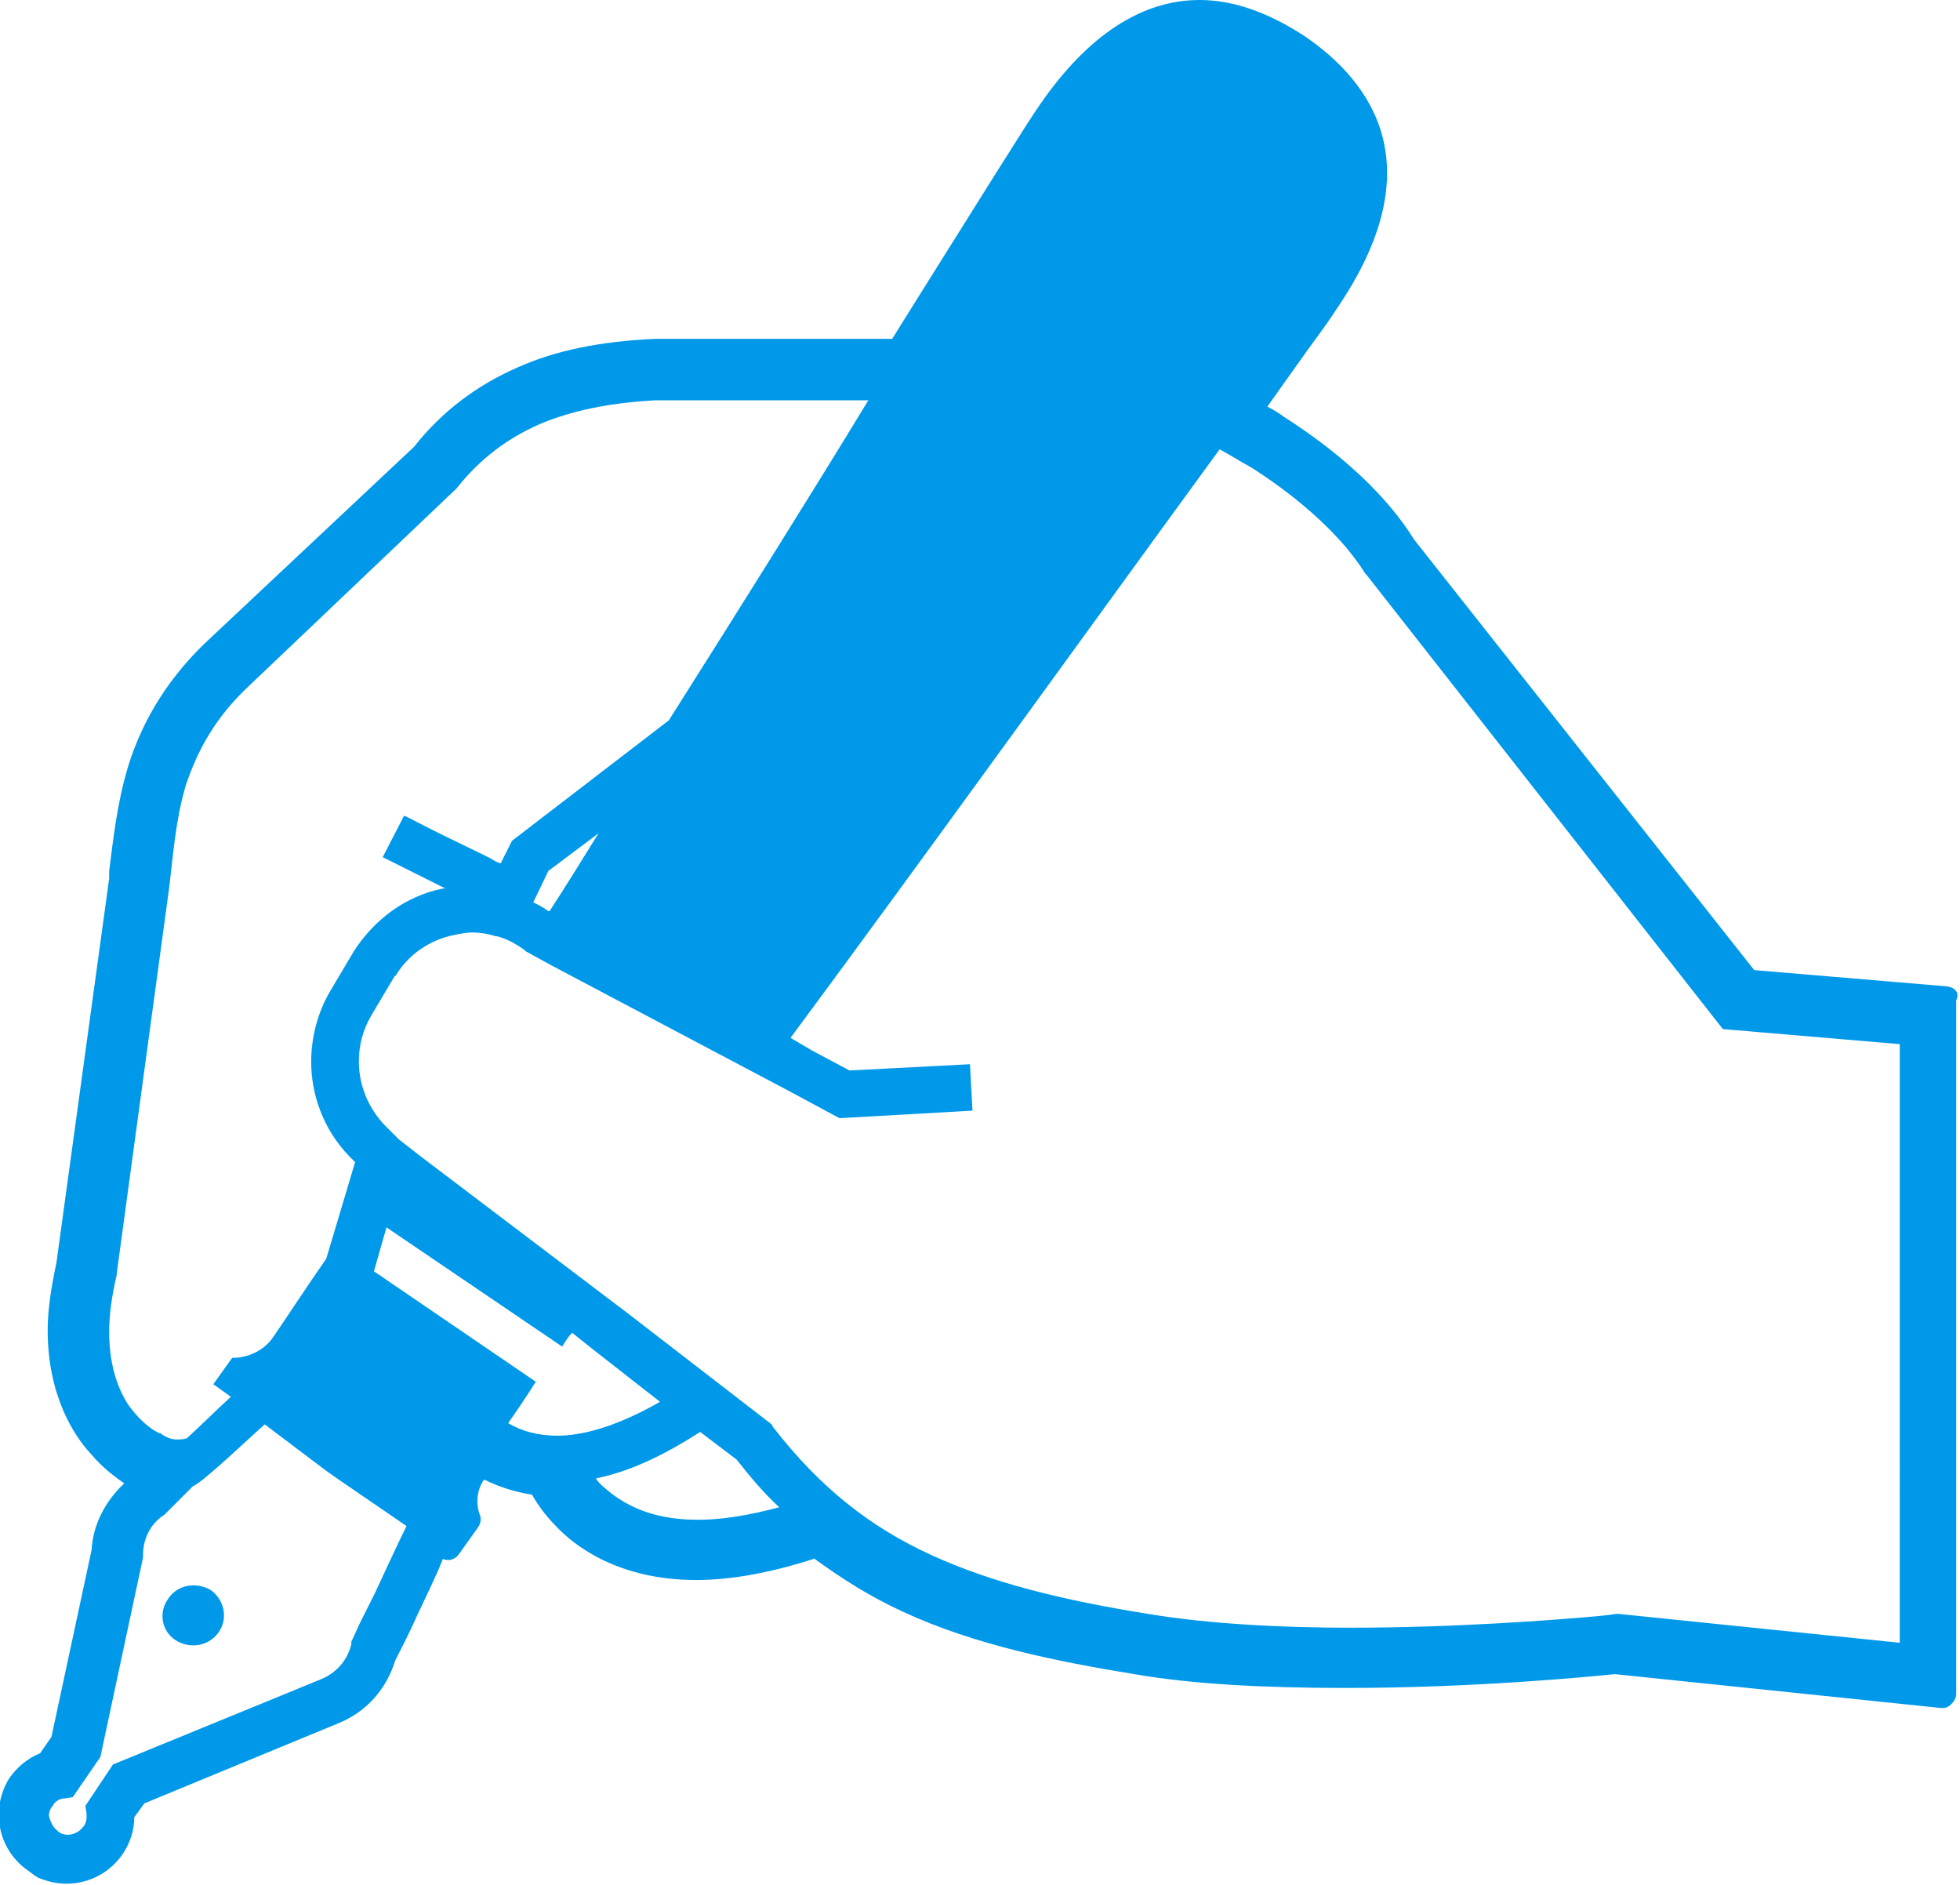 <svg xmlns="http://www.w3.org/2000/svg" xmlns:xlink="http://www.w3.org/1999/xlink" xml:space="preserve" viewBox="0 0 156.2 150.2"><defs><path id="a" d="M0 0h156.2v150.2H0z"/></defs><clipPath id="b"><use xlink:href="#a" style="overflow:visible"/></clipPath><path d="m28.3 75.9.1-.1zm126.9 2.7-15.4-1.3L112.7 43c-2.1-3.4-5.7-6.8-10.4-9.8-.4-.3-.9-.6-1.3-.8l3.2-4.5c1.1-1.5 1.9-2.6 2.4-3.4 7.6-11.2 2.8-17.9-2.6-21.6C101.1 1 98.3 0 95.6 0 91 0 86.7 2.8 82.9 8.3c-1 1.4-5.4 8.5-9.3 14.7l-2.5 4H52.2c-4.3.2-7.9.9-11 2.3-3.2 1.4-6 3.5-8.2 6.3L16.6 51c-3 2.8-5.2 6.2-6.4 10.1-.9 3-1.2 6-1.5 8.3v.6l-4.2 30.6c-.4 1.9-.7 3.7-.7 5.4 0 5.2 2.1 8.4 3.4 9.8 1 1.2 2 1.9 2.7 2.4-1.5 1.4-2.5 3.3-2.6 5.3l-3.2 14.9-.9 1.3c-1 .4-1.8 1.1-2.4 1.9-.6.9-.9 2-.9 3 0 1.8.9 3.5 2.4 4.5l.4.3c.1.1.2.1.3.2.7.3 1.5.5 2.3.5 1.8 0 3.5-.9 4.5-2.4.6-.9.9-1.9.9-2.9l.8-1.1 15.5-6.4c2.2-.9 3.8-2.7 4.5-5 .2-.4 1-1.9 1.8-3.7.8-1.7 1.5-3.1 2-4.4.1.1.3.1.4.1h.2c.3-.1.5-.2.7-.5l1.5-2.1c.2-.3.3-.7.1-1.1 0 0-.5-1.3.3-2.6l.1-.1c1.2.6 2.5 1 3.8 1.2.5.9 1.2 1.8 1.9 2.5 1.5 1.6 5 4.3 11.2 4.3 2.8 0 6-.6 9.4-1.7 2.2 1.6 4.4 3 7 4.2 5.8 2.7 12.4 4 18.5 5 4.6.8 10.3 1.1 16.9 1.1 10.2 0 19.4-.9 21.4-1.1l26 2.7h.1c.3 0 .5-.1.7-.3s.4-.5.4-.8V79.7c.3-.6-.1-1-.7-1.1M8.7 106.1q0-1.95.6-4.5v-.1l4.2-30.9c.3-2.5.5-5.3 1.3-8 .9-2.7 2.3-5.4 5.1-8L36.3 39l.1-.1c1.9-2.4 4.1-4 6.6-5.1 2.6-1.1 5.6-1.7 9.2-1.9h17C64.7 39.3 59 48.4 53.3 57.4L40.8 67l-.9 1.8c-.3-.1-.5-.2-.8-.4-1.4-.7-3.1-1.5-4.5-2.2S32.3 65 32.2 65l-1.7 3.3 3.8 1.9 1.2.6h-.2c-3 .6-5.5 2.5-7.1 5L26.3 79c-1 1.7-1.5 3.7-1.5 5.6 0 2.7 1 5.4 3 7.5l.5.5-2.3 7.7c-1.2 1.7-3.3 4.9-4.2 6.2-1.2 1.8-3.3 1.7-3.3 1.7l-1.5 2.1 1.4 1c-1.1 1-2.3 2.2-3.5 3.3-.3.1-.6.1-.8.1-.4 0-.7-.1-1.2-.4l-.1-.1h-.1l-.2-.1c-.4-.2-1.4-.9-2.3-2.2-.7-1.1-1.5-2.9-1.5-5.8m39-39.7c-1.3 2.1-2.6 4.2-3.9 6.2h-.1c-.4-.3-.8-.5-1.2-.7l1.2-2.5zM11.9 118q-.15.15 0 0-.15 0 0 0-.15 0 0 0m18 8.9-1.3 2.6c-.3.7-.5 1.1-.5 1.1l-.1.2v.2c-.3 1.3-1.2 2.3-2.4 2.8L9 140.6l-2.2 3.3.1.6v.3c0 .3-.1.6-.3.8-.3.4-.8.6-1.2.6-.3 0-.6-.1-.8-.3-.4-.3-.6-.8-.7-1.2 0-.3.1-.6.3-.8.2-.4.6-.6 1-.6l.6-.1L8 140l3.4-15.9v-.2c0-1.3.6-2.5 1.7-3.2l.1-.1.1-.1 2.1-2.1c.6-.1 5.3-4.6 5.7-4.9l4.9 3.7 1 .7 5.4 3.7c-.8 1.6-1.7 3.6-2.5 5.3m10.6-13.5c1.2-1.7 2.2-3.3 2.2-3.3l-12.9-8.8 1-3.5 14 9.5c.2-.3.4-.7.8-1.1l1.5 1.2 5.5 4.3c-3.5 2-6.2 2.7-8.2 2.7-1.6 0-2.9-.4-3.9-1m15.1 7.7c-4.1 0-6.3-1.5-7.7-2.8-.2-.2-.3-.3-.4-.5 2.5-.5 5.2-1.7 8.3-3.7l2.9 2.2c1.1 1.4 2.2 2.7 3.4 3.8-2.6.7-4.7 1-6.5 1m95.8 9.8-22.4-2.3h-.2s-.6.1-1.7.2c-3.4.3-11.2.9-19.5.9-5.5 0-11.3-.3-16.1-1.1-6.9-1.1-12.5-2.5-17.3-4.7s-8.8-5.3-12.6-10.2l-.1-.2-11.4-8.8-16.5-12.5-1.8-1.4-1.2-1.2c-1.3-1.4-2-3.2-2-5 0-1.3.3-2.5 1-3.7l1.9-3.2v.1c1-1.7 2.7-2.9 4.7-3.3.5-.1 1-.2 1.4-.2.6 0 1.3.1 1.9.3h.1c.8.2 1.5.6 2.2 1.1l.1.1 2 1.1L63 87l3.9 2.1 10.6-.6-.2-3.7-9.6.5-3-1.6-1.7-1c10.3-13.9 25-34.3 34.2-46.9.9.5 1.7 1 2.6 1.5 3.9 2.5 7.2 5.5 9 8.4l.1.1L137.3 82l14.1 1.2z" style="clip-path:url(#b);fill:#0099e9"/><path d="M13.4 127.4c-.8 1.1-.5 2.6.6 3.3s2.6.5 3.4-.6.5-2.6-.6-3.4c-1.2-.7-2.7-.4-3.4.7" style="clip-path:url(#b);fill:#0099e9"/></svg>